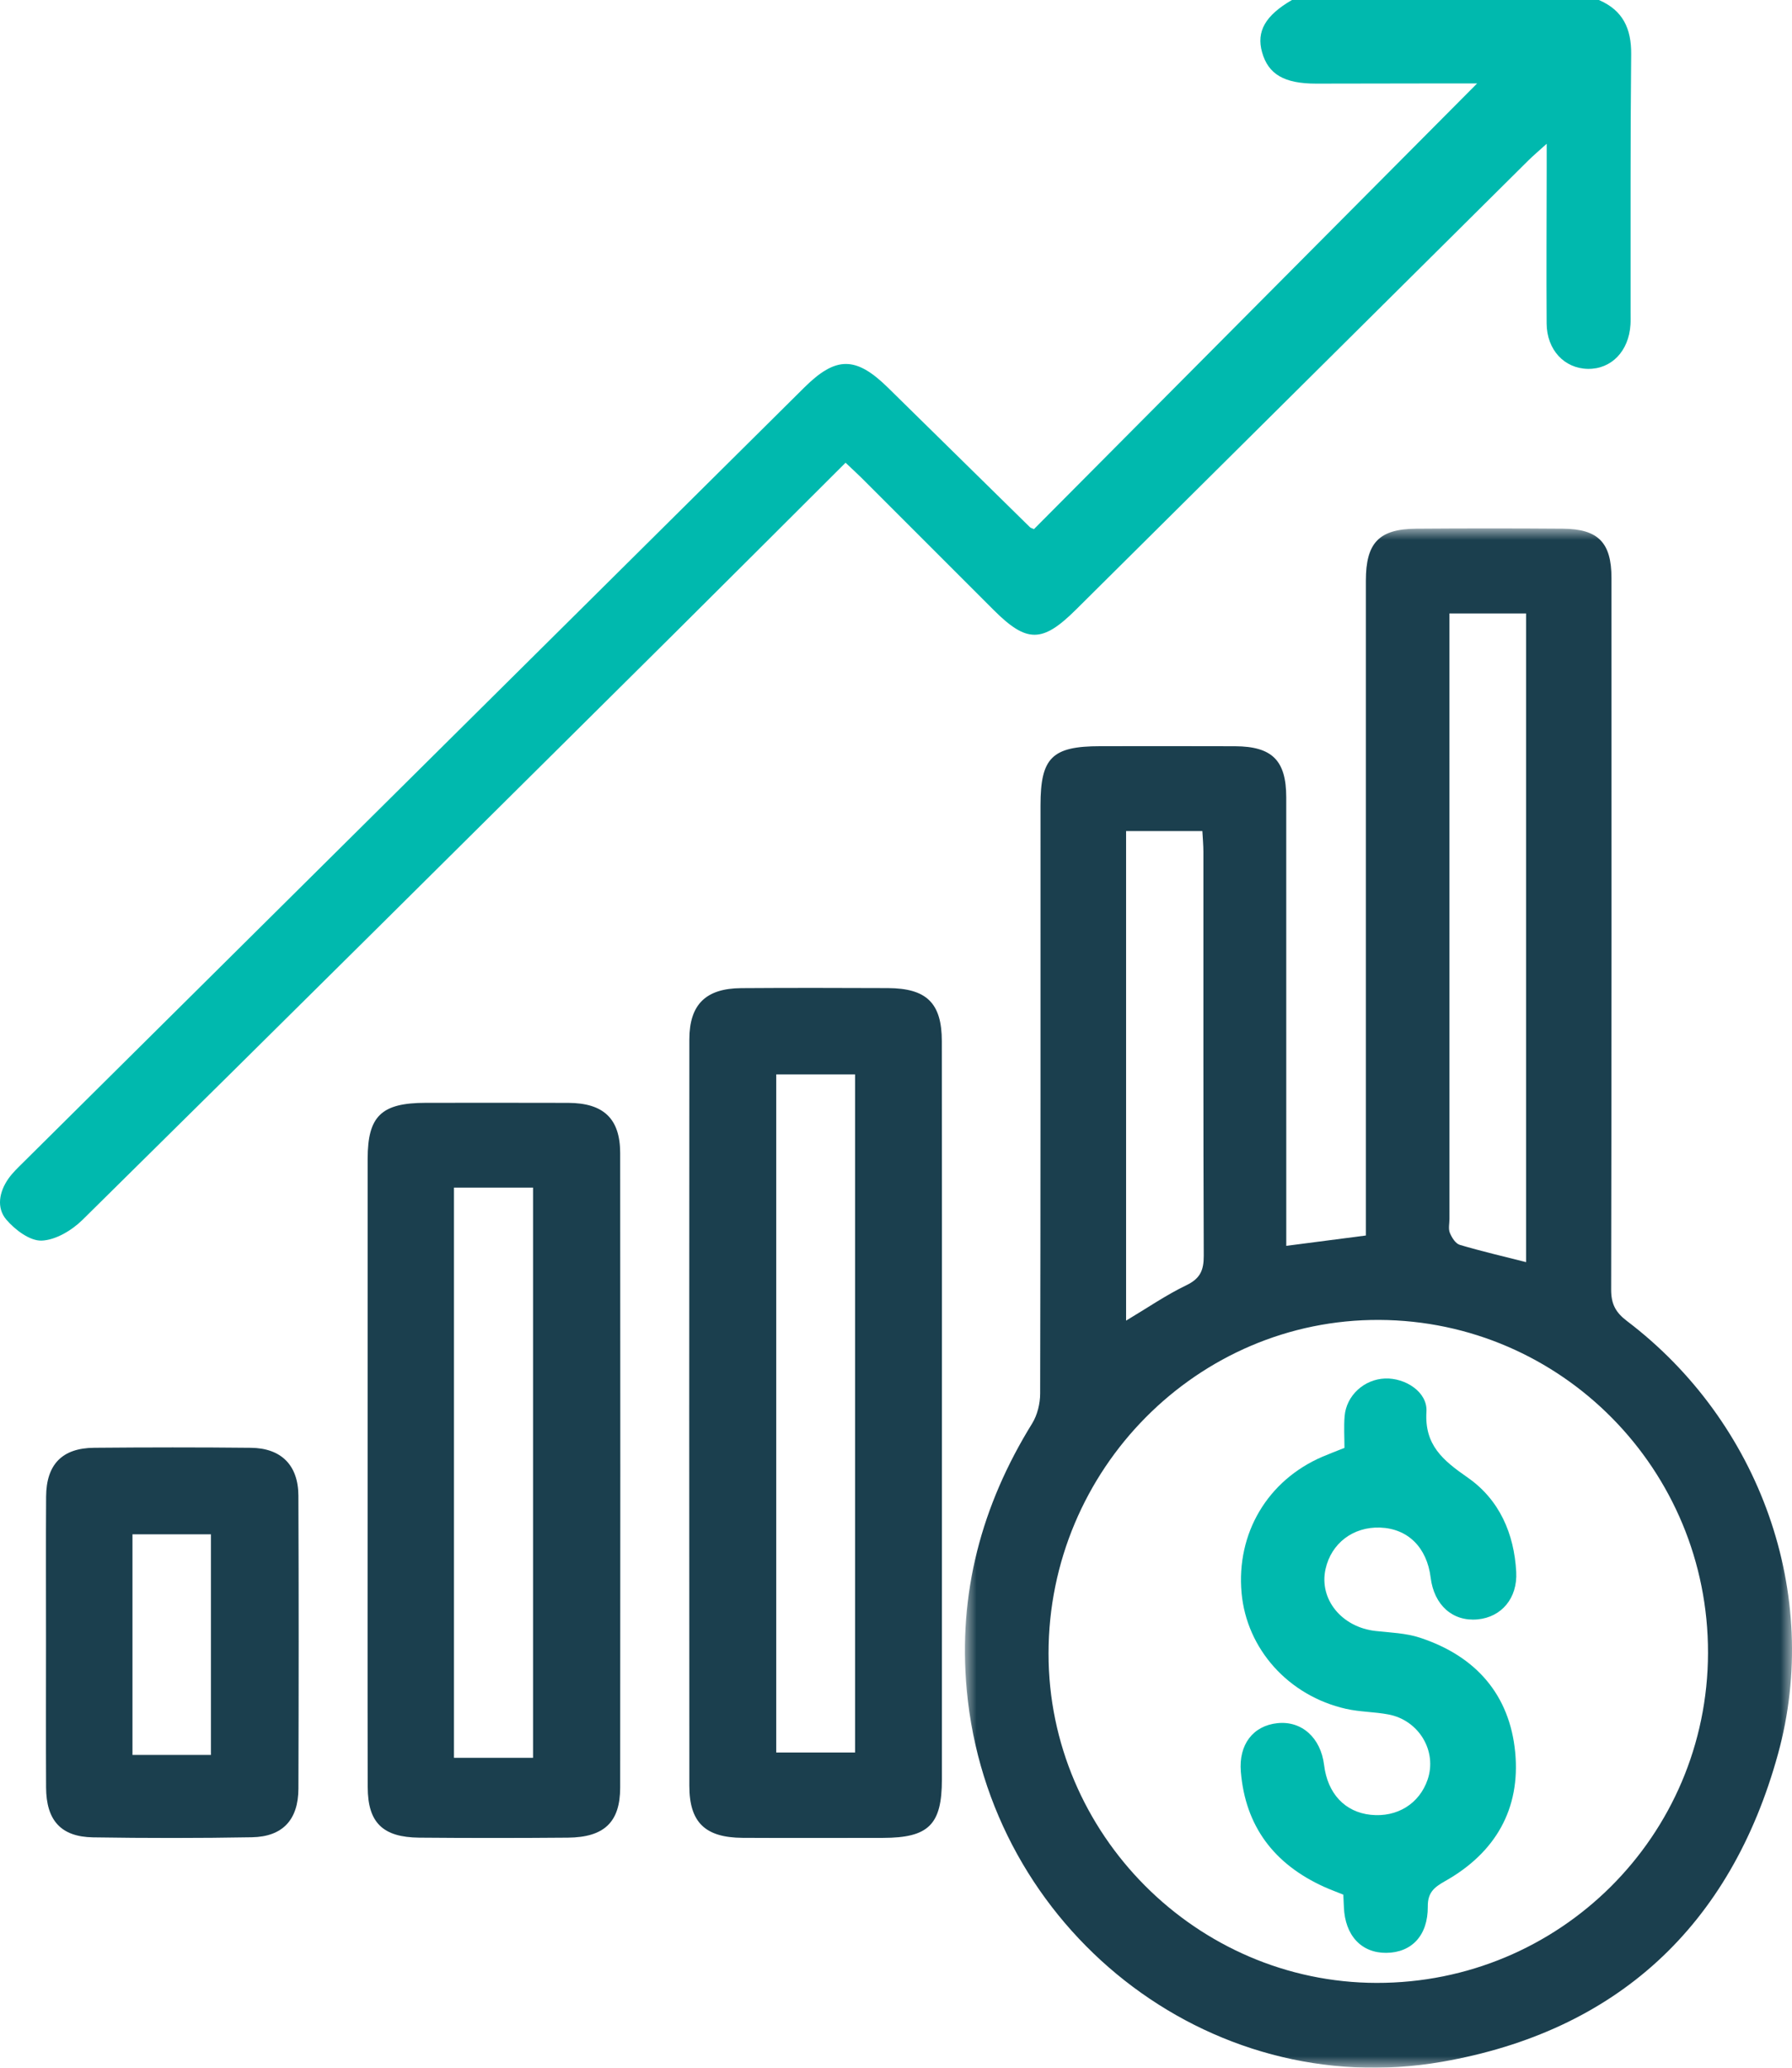 <?xml version="1.0" encoding="UTF-8"?>
<svg width="78px" height="90px" viewBox="0 0 78 90" version="1.1" xmlns="http://www.w3.org/2000/svg" xmlns:xlink="http://www.w3.org/1999/xlink">
    <title>Group 11</title>
    <defs>
        <polygon id="path-1" points="0 0 36 0 36 67 0 67"></polygon>
        <polygon id="path-3" points="1 90 78 90 78 0 1 0"></polygon>
    </defs>
    <g id="Home" stroke="none" stroke-width="1" fill="none" fill-rule="evenodd">
        <g id="FRANCHISING_DESKTOP-1920px" transform="translate(-922, -630)">
            <g id="PERCHE-investire" transform="translate(335, 630)">
                <g id="Group-11" transform="translate(587, 0)">
                    <path d="M69.594,0 C70.642,0.449 71.011,1.249 71,2.364 C70.961,6.113 70.978,9.862 70.974,13.611 C70.973,13.786 70.98,13.961 70.969,14.134 C70.897,15.287 70.136,16.073 69.114,16.055 C68.092,16.038 67.329,15.231 67.32,14.083 C67.304,11.816 67.32,9.549 67.322,7.282 C67.323,7 67.322,6.718 67.322,6.258 C66.972,6.576 66.738,6.772 66.522,6.986 C59.957,13.503 53.394,20.021 46.83,26.538 C45.368,27.99 44.691,27.991 43.246,26.547 C41.326,24.628 39.409,22.708 37.489,20.79 C37.286,20.588 37.073,20.396 36.804,20.141 C34.309,22.628 31.858,25.083 29.396,27.527 C20.802,36.058 12.21,44.592 3.59,53.097 C3.129,53.551 2.422,53.976 1.814,53.999 C1.304,54.019 0.654,53.53 0.278,53.089 C-0.166,52.57 -0.035,51.873 0.367,51.302 C0.549,51.042 0.787,50.819 1.015,50.593 C12.344,39.351 23.675,28.109 35.007,16.868 C36.386,15.5 37.251,15.5 38.648,16.871 C40.709,18.895 42.767,20.922 44.829,22.946 C44.867,22.983 44.931,22.996 45.005,23.031 C51.446,16.553 57.891,10.071 64.295,3.631 C63.957,3.631 63.39,3.63 62.824,3.631 C60.978,3.634 59.133,3.639 57.287,3.64 C55.897,3.64 55.206,3.236 54.934,2.275 C54.678,1.368 55.074,0.674 56.234,0 L69.594,0 Z" id="Fill-1" fill="#00B9AE"></path>
                    <g id="Group-5" transform="translate(42, 23)">
                        <mask id="mask-2" fill="white">
                            <use xlink:href="#path-1"></use>
                        </mask>
                        <g id="Clip-4"></g>
                        <path d="M7.015,13.174 L7.015,34.482 C7.933,33.934 8.753,33.368 9.639,32.941 C10.237,32.653 10.398,32.295 10.395,31.659 C10.372,25.804 10.382,19.947 10.38,14.092 C10.38,13.784 10.351,13.477 10.335,13.174 L7.015,13.174 Z M24.427,31.936 L24.427,3.702 L21.089,3.702 L21.089,4.722 C21.089,13.165 21.089,21.608 21.09,30.051 C21.09,30.256 21.035,30.485 21.107,30.661 C21.19,30.865 21.355,31.128 21.538,31.183 C22.48,31.463 23.44,31.685 24.427,31.936 L24.427,31.936 Z M17.916,63.308 C25.883,63.323 32.325,56.913 32.344,48.952 C32.362,40.973 25.966,34.49 18.037,34.451 C10.13,34.412 3.641,40.955 3.639,48.97 C3.637,56.821 10.081,63.293 17.916,63.308 L17.916,63.308 Z M13.987,31.227 C15.192,31.07 16.28,30.929 17.452,30.777 L17.452,29.723 C17.452,20.572 17.451,11.421 17.452,2.27 C17.452,0.627 18.024,0.024 19.642,0.012 C21.772,-0.004 23.902,-0.004 26.032,0.012 C27.569,0.025 28.142,0.62 28.142,2.158 C28.144,12.482 28.15,22.806 28.128,33.13 C28.127,33.757 28.321,34.123 28.814,34.497 C34.604,38.89 37.305,46.384 35.39,53.347 C33.329,60.836 28.367,65.42 20.759,66.743 C10.562,68.514 1.038,60.932 0.081,50.571 C-0.309,46.348 0.722,42.523 2.926,38.958 C3.153,38.59 3.274,38.093 3.275,37.656 C3.295,29.121 3.29,20.586 3.29,12.051 C3.29,9.976 3.792,9.48 5.892,9.479 C7.847,9.479 9.803,9.472 11.757,9.481 C13.375,9.489 13.985,10.099 13.986,11.708 C13.989,17.838 13.987,23.968 13.987,30.098 L13.987,31.227 Z" id="Fill-3" fill="#1B3F4E" mask="url(#mask-2)"></path>
                    </g>
                    <mask id="mask-4" fill="white">
                        <use xlink:href="#path-3"></use>
                    </mask>
                    <g id="Clip-7"></g>
                    <path d="M33.787,76.279 L37.219,76.279 L37.219,46.764 L33.787,46.764 L33.787,76.279 Z M40.999,61.565 C40.999,66.862 41,72.159 40.998,77.455 C40.997,79.423 40.42,79.993 38.434,79.996 C36.397,79.998 34.36,80.005 32.323,79.994 C30.695,79.984 30.006,79.323 30.005,77.736 C29.998,66.906 29.998,56.076 30.005,45.246 C30.006,43.721 30.721,43.021 32.263,43.01 C34.39,42.995 36.517,42.999 38.644,43.008 C40.332,43.015 40.993,43.657 40.995,45.32 C41.003,50.735 40.998,56.15 40.999,61.565 L40.999,61.565 Z" id="Fill-6" fill="#1B3F4E" mask="url(#mask-4)"></path>
                    <path d="M19.76,76.51 L23.202,76.51 L23.202,51.693 L19.76,51.693 L19.76,76.51 Z M16.002,64.029 C16.002,59.498 16,54.966 16.003,50.435 C16.004,48.574 16.603,48.003 18.534,48.002 C20.601,48.001 22.668,47.997 24.734,48.004 C26.272,48.01 26.993,48.691 26.994,50.189 C27.002,59.397 27.002,68.604 26.994,77.812 C26.992,79.313 26.295,79.973 24.718,79.986 C22.562,80.004 20.405,80.005 18.249,79.986 C16.663,79.971 16.01,79.334 16.006,77.797 C15.995,73.207 16.002,68.618 16.002,64.029 L16.002,64.029 Z" id="Fill-8" fill="#1B3F4E" mask="url(#mask-4)"></path>
                    <path d="M5.766,76.386 L9.181,76.386 L9.181,66.783 L5.766,66.783 L5.766,76.386 Z M2.003,71.428 C2.004,69.333 1.993,67.237 2.007,65.142 C2.016,63.739 2.706,63.028 4.098,63.016 C6.374,62.996 8.65,62.993 10.925,63.017 C12.242,63.032 12.983,63.777 12.988,65.1 C13.005,69.351 13.003,73.601 12.989,77.852 C12.985,79.207 12.303,79.945 10.965,79.969 C8.66,80.01 6.354,80.009 4.049,79.973 C2.654,79.95 2.014,79.236 2.006,77.804 C1.995,75.679 2.003,73.553 2.003,71.428 L2.003,71.428 Z" id="Fill-9" fill="#1B3F4E" mask="url(#mask-4)"></path>
                    <path d="M58.527,61.641 C58.602,60.738 59.378,60.034 60.288,60.001 C61.166,59.969 62.142,60.586 62.089,61.445 C61.998,62.897 62.803,63.561 63.881,64.311 C65.269,65.276 65.907,66.76 65.996,68.421 C66.058,69.561 65.356,70.39 64.313,70.486 C63.23,70.586 62.42,69.865 62.272,68.668 C62.11,67.353 61.281,66.533 60.072,66.49 C58.9,66.448 57.947,67.171 57.697,68.292 C57.403,69.607 58.402,70.83 59.881,70.991 C60.526,71.061 61.198,71.083 61.803,71.282 C64.26,72.088 65.715,73.786 65.952,76.275 C66.184,78.725 65.104,80.638 62.893,81.882 C62.414,82.152 62.142,82.383 62.147,82.983 C62.158,84.251 61.437,84.992 60.339,85 C59.252,85.008 58.542,84.239 58.495,83.006 C58.489,82.835 58.479,82.664 58.47,82.467 C58.19,82.353 57.916,82.253 57.65,82.134 C55.443,81.139 54.204,79.475 54.01,77.115 C53.912,75.927 54.546,75.115 55.6,75.003 C56.658,74.891 57.488,75.635 57.634,76.827 C57.785,78.067 58.54,78.873 59.661,78.991 C60.81,79.113 61.782,78.511 62.141,77.456 C62.56,76.221 61.765,74.876 60.435,74.624 C59.826,74.508 59.189,74.516 58.586,74.379 C56.083,73.813 54.262,71.772 54.042,69.336 C53.807,66.734 55.177,64.427 57.57,63.402 C57.866,63.275 58.168,63.162 58.52,63.021 C58.52,62.555 58.489,62.095 58.527,61.641 Z" id="Fill-10" fill="#00B9AE" mask="url(#mask-4)"></path>
                </g>
            </g>
        </g>
    </g>
</svg>